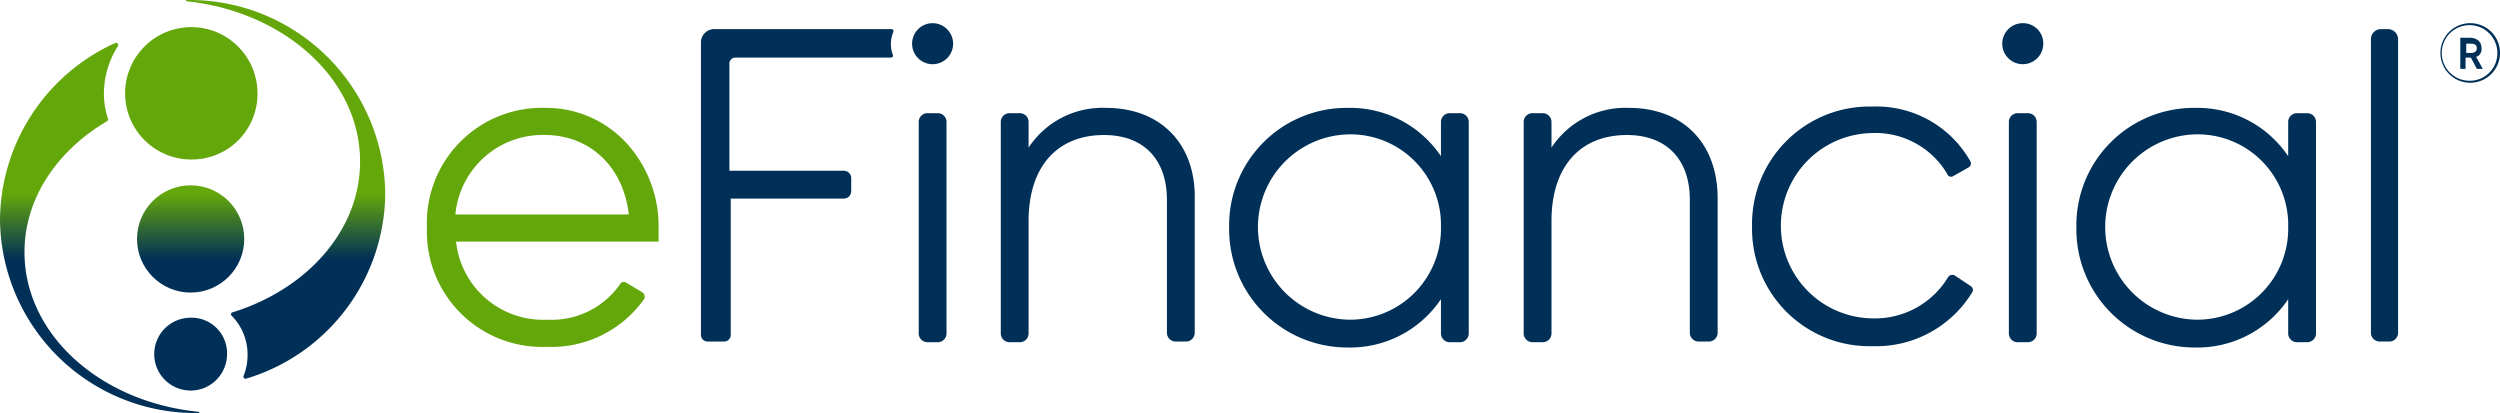 <?xml version="1.0" encoding="UTF-8"?> <svg xmlns="http://www.w3.org/2000/svg" xmlns:xlink="http://www.w3.org/1999/xlink" id="logo" width="220.212" height="36.381" viewBox="0 0 220.212 36.381"><defs><linearGradient id="linear-gradient" x1="0.499" y1="0.409" x2="0.499" y2="0.584" gradientUnits="objectBoundingBox"><stop offset="0" stop-color="#64a70b"></stop><stop offset="1" stop-color="#003057"></stop></linearGradient><linearGradient id="linear-gradient-2" x1="0.501" y1="0.513" x2="0.501" y2="0.684" xlink:href="#linear-gradient"></linearGradient><linearGradient id="linear-gradient-3" x1="0.503" y1="0.084" x2="0.503" y2="0.689" xlink:href="#linear-gradient"></linearGradient></defs><path id="Path_21949" data-name="Path 21949" d="M78.171,21A7.678,7.678,0,0,0,70.3,28H85.575C85.109,23.8,82.136,21,78.171,21Z" transform="translate(-30.187 -9.106)" fill="none"></path><path id="Path_21950" data-name="Path 21950" d="M83.549,32.292a.38.38,0,0,0-.525.117,7.324,7.324,0,0,1-6.413,3.148,7.711,7.711,0,0,1-8.046-6.88H86.406V27.511a10.853,10.853,0,0,0-2.682-7.346A9.6,9.6,0,0,0,76.436,16.9,10.138,10.138,0,0,0,66,27.453,10.151,10.151,0,0,0,76.553,37.948a9.994,9.994,0,0,0,8.571-4.2.452.452,0,0,0-.117-.583ZM68.507,26.287a7.717,7.717,0,0,1,7.871-7c3.965,0,6.938,2.8,7.4,7Z" transform="translate(-28.394 -7.397)" fill="#64a70b"></path><path id="Path_21951" data-name="Path 21951" d="M141.058,37.873h.933a.772.772,0,0,0,.758-.758V18.458a.772.772,0,0,0-.758-.758h-.933a.772.772,0,0,0-.758.758V37.115A.772.772,0,0,0,141.058,37.873Z" transform="translate(-59.375 -7.73)" fill="#003057"></path><path id="Path_21952" data-name="Path 21952" d="M141.107,4.1a1.807,1.807,0,1,0,1.807,1.807A1.817,1.817,0,0,0,141.107,4.1Z" transform="translate(-58.958 -2.059)" fill="#003057"></path><path id="Path_21953" data-name="Path 21953" d="M124.191,5H108.566A1.169,1.169,0,0,0,107.4,6.166v25.77a.584.584,0,0,0,.583.583h1.458a.584.584,0,0,0,.583-.583V19.926h9.97a.647.647,0,0,0,.641-.641V18.118a.647.647,0,0,0-.641-.641H109.907V8.032a.523.523,0,0,1,.525-.525h13.7c.117,0,.233-.117.175-.233a2.641,2.641,0,0,1-.175-.933,2.723,2.723,0,0,1,.175-.991C124.425,5.117,124.308,5,124.191,5Z" transform="translate(-45.657 -2.435)" fill="#003057"></path><path id="Path_21954" data-name="Path 21954" d="M161.97,16.9a7.787,7.787,0,0,0-6.822,3.5V18.124a.772.772,0,0,0-.758-.758h-.933a.772.772,0,0,0-.758.758V36.781a.772.772,0,0,0,.758.758h.933a.772.772,0,0,0,.758-.758V26.87c0-4.781,2.507-7.579,6.647-7.579,3.5,0,5.539,2.157,5.539,5.714V36.723a.772.772,0,0,0,.758.758h.933a.772.772,0,0,0,.758-.758V25C169.9,20.048,166.751,16.9,161.97,16.9Z" transform="translate(-64.545 -7.397)" fill="#003057"></path><path id="Path_21955" data-name="Path 21955" d="M205.857,21.156a9.639,9.639,0,0,0-8.221-4.256A10.343,10.343,0,0,0,187.2,27.453a10.415,10.415,0,0,0,10.436,10.553,9.639,9.639,0,0,0,8.221-4.256v3.032a.772.772,0,0,0,.758.758h.933a.772.772,0,0,0,.758-.758V18.124a.772.772,0,0,0-.758-.758h-.933a.772.772,0,0,0-.758.758Zm-8.046,14.4a8.163,8.163,0,0,1,0-16.325,7.979,7.979,0,0,1,8.046,8.162A8.015,8.015,0,0,1,197.811,35.557Z" transform="translate(-78.931 -7.397)" fill="#003057"></path><path id="Path_21956" data-name="Path 21956" d="M240.97,16.9a7.787,7.787,0,0,0-6.821,3.5V18.124a.772.772,0,0,0-.758-.758h-.933a.772.772,0,0,0-.758.758V36.781a.772.772,0,0,0,.758.758h.933a.772.772,0,0,0,.758-.758V26.87c0-4.781,2.507-7.579,6.647-7.579,3.5,0,5.539,2.157,5.539,5.714V36.723a.772.772,0,0,0,.758.758h.933a.772.772,0,0,0,.758-.758V25C248.841,20.048,245.751,16.9,240.97,16.9Z" transform="translate(-97.486 -7.397)" fill="#003057"></path><path id="Path_21957" data-name="Path 21957" d="M285.44,32.5a.4.4,0,0,1,.175.525,9.925,9.925,0,0,1-8.8,4.781A10.348,10.348,0,0,1,266.2,27.253,10.348,10.348,0,0,1,276.811,16.7a9.487,9.487,0,0,1,8.629,4.839.4.4,0,0,1-.175.525l-1.341.758a.346.346,0,0,1-.525-.175,7.337,7.337,0,0,0-6.588-3.615,8.163,8.163,0,0,0,0,16.325,7.518,7.518,0,0,0,6.647-3.615.453.453,0,0,1,.583-.175Z" transform="translate(-111.871 -7.313)" fill="#003057"></path><path id="Path_21958" data-name="Path 21958" d="M305.807,4.1a1.807,1.807,0,1,0,1.807,1.807A1.78,1.78,0,0,0,305.807,4.1Z" transform="translate(-127.632 -2.059)" fill="#003057"></path><path id="Path_21959" data-name="Path 21959" d="M305.758,37.873h.933a.772.772,0,0,0,.758-.758V18.458a.772.772,0,0,0-.758-.758h-.933a.772.772,0,0,0-.758.758V37.115A.772.772,0,0,0,305.758,37.873Z" transform="translate(-128.049 -7.73)" fill="#003057"></path><path id="Path_21960" data-name="Path 21960" d="M333.857,21.156a9.639,9.639,0,0,0-8.221-4.256A10.343,10.343,0,0,0,315.2,27.453a10.415,10.415,0,0,0,10.436,10.553,9.639,9.639,0,0,0,8.221-4.256v3.032a.772.772,0,0,0,.758.758h.933a.772.772,0,0,0,.758-.758V18.124a.772.772,0,0,0-.758-.758h-.933a.772.772,0,0,0-.758.758Zm-8.046,14.4a8.163,8.163,0,0,1,0-16.325,7.979,7.979,0,0,1,8.046,8.162A8.015,8.015,0,0,1,325.811,35.557Z" transform="translate(-132.302 -7.397)" fill="#003057"></path><path id="Path_21961" data-name="Path 21961" d="M359.7,5.875V31.761a.772.772,0,0,0,.758.758h.875a.772.772,0,0,0,.758-.758V5.875A.9.9,0,0,0,361.216,5h-.7A.888.888,0,0,0,359.7,5.875Z" transform="translate(-150.857 -2.435)" fill="#003057"></path><g id="Group_11047" data-name="Group 11047" transform="translate(214.965 2.041)"><path id="Path_21962" data-name="Path 21962" d="M375.447,6.724A2.624,2.624,0,1,1,372.824,4.1,2.613,2.613,0,0,1,375.447,6.724Zm-.233,0a2.449,2.449,0,1,0-2.449,2.449A2.426,2.426,0,0,0,375.214,6.724Zm-1.866.35.583,1.049h-.525l-.525-.991h-.466v.991h-.466V5.383h.816c.7,0,1.049.408,1.049.875A.715.715,0,0,1,373.348,7.073Zm-.875-.35h.408c.35,0,.525-.175.525-.408,0-.292-.175-.408-.525-.408h-.408Z" transform="translate(-370.2 -4.1)" fill="#003057"></path></g><path id="Path_21963" data-name="Path 21963" d="M32.061,10.53a5.83,5.83,0,1,0-5.83,5.83A5.774,5.774,0,0,0,32.061,10.53Z" transform="translate(-9.381 -2.31)" fill="#64a70b"></path><path id="Path_21964" data-name="Path 21964" d="M28.007,48.6a3.207,3.207,0,1,0,3.207,3.207A3.126,3.126,0,0,0,28.007,48.6Z" transform="translate(-11.215 -20.614)" fill="#003057"></path><path id="Path_21965" data-name="Path 21965" d="M18.933,39.567C10.3,38.692,3.657,32.745,3.657,25.516c0-4.781,2.915-8.979,7.288-11.544.058-.058.117-.117.058-.233a7.048,7.048,0,0,1-.35-2.216,7.824,7.824,0,0,1,1.224-4.14.194.194,0,0,0-.233-.292A17.247,17.247,0,0,0,1.5,22.659,17.21,17.21,0,0,0,18.933,39.683C19.108,39.683,19.108,39.625,18.933,39.567Z" transform="translate(-1.5 -3.302)" fill="url(#linear-gradient)"></path><path id="Path_21966" data-name="Path 21966" d="M29.706.6c-.175,0-.175.117,0,.117,8.571.933,15.217,6.88,15.217,14.109,0,6.064-4.664,11.253-11.253,13.293-.117.058-.175.175-.058.292a4.846,4.846,0,0,1,1.4,3.44,5.05,5.05,0,0,1-.35,1.866.179.179,0,0,0,.233.233A17.16,17.16,0,0,0,47.139,17.625,17.247,17.247,0,0,0,29.706.6Z" transform="translate(-13.206 -0.6)" fill="url(#linear-gradient-2)"></path><ellipse id="Ellipse_243" data-name="Ellipse 243" cx="4.723" cy="4.723" rx="4.723" ry="4.723" transform="translate(12.069 16.325)" fill="url(#linear-gradient-3)"></ellipse></svg> 